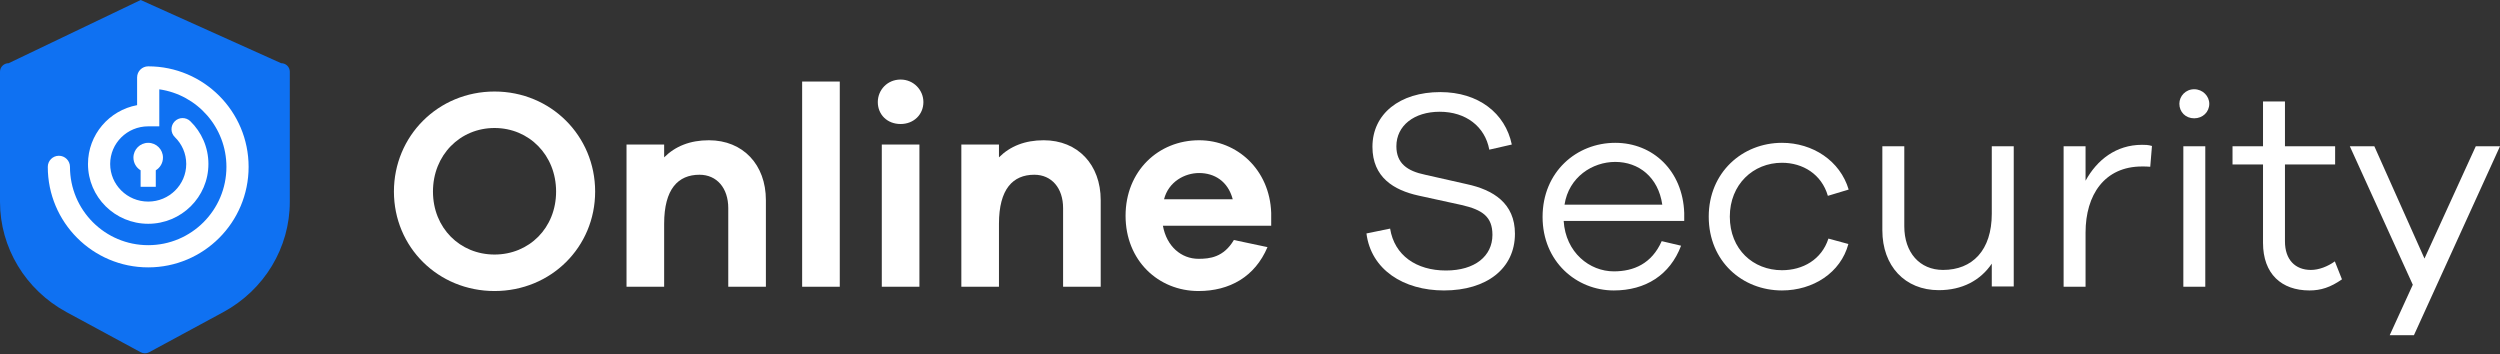 <svg width="261" height="37" viewBox="0 0 261 37" fill="none" xmlns="http://www.w3.org/2000/svg">
<rect x="0" y="0" width="261" height="37" fill="#333333" stroke="none"/>
<path d="M29.347 6.596L14.687 0L0.909 6.596C0.407 6.596 0 6.994 0 7.484V21.074C0 25.858 2.664 30.27 6.952 32.59L14.687 36.774C14.824 36.848 14.976 36.885 15.128 36.885C15.28 36.885 15.432 36.848 15.569 36.774L23.305 32.59C27.593 30.27 30.256 25.858 30.256 21.074V7.484C30.257 6.994 29.849 6.596 29.347 6.596Z" fill="#0F71F2"/>
<path fill-rule="evenodd" clip-rule="evenodd" d="M15.472 6.926C14.833 6.926 14.314 7.445 14.314 8.085V10.978C11.402 11.517 9.186 14.053 9.186 17.118C9.186 20.577 12.011 23.363 15.472 23.363C18.934 23.363 21.759 20.577 21.759 17.118C21.759 15.367 21.032 13.785 19.869 12.654C19.41 12.208 18.677 12.219 18.232 12.678C17.786 13.137 17.797 13.871 18.256 14.317C18.991 15.032 19.443 16.022 19.443 17.118C19.443 19.277 17.675 21.045 15.472 21.045C13.269 21.045 11.501 19.277 11.501 17.118C11.501 14.959 13.269 13.19 15.472 13.19H16.63V9.326C20.592 9.888 23.639 13.298 23.639 17.42C23.639 21.936 19.983 25.596 15.472 25.596C10.961 25.596 7.305 21.936 7.305 17.42C7.305 16.78 6.787 16.261 6.147 16.261C5.508 16.261 4.989 16.78 4.989 17.42C4.989 23.216 9.683 27.914 15.472 27.914C21.262 27.914 25.955 23.216 25.955 17.42C25.955 11.628 21.267 6.931 15.481 6.926L15.472 6.926ZM15.472 14.911C14.621 14.911 13.93 15.602 13.93 16.454C13.93 17.017 14.231 17.51 14.68 17.779V19.5H16.264V17.779C16.713 17.51 17.014 17.018 17.014 16.454C17.014 15.602 16.324 14.911 15.472 14.911Z" fill="white"/>
<path d="M51.629 9.555C57.521 9.555 62.133 14.196 62.133 19.998C62.133 25.8 57.521 30.383 51.629 30.383C45.738 30.383 41.126 25.8 41.126 19.998C41.126 14.196 45.738 9.555 51.629 9.555ZM51.629 26.574C55.23 26.574 58.056 23.807 58.056 19.998C58.056 16.19 55.23 13.363 51.629 13.363C48.029 13.363 45.202 16.19 45.202 19.998C45.202 23.807 48.029 26.574 51.629 26.574Z" fill="#fff"/>
<path d="M74.008 14.643C77.579 14.643 79.959 17.202 79.959 20.891V29.936H76.031V21.724C76.031 19.641 74.841 18.243 73.026 18.243C70.795 18.243 69.337 19.731 69.337 23.361V29.936H65.409V15.089H69.337V16.428C70.497 15.268 72.044 14.643 74.008 14.643Z" fill="#fff"/>
<path d="M87.672 29.936H83.744V8.513H87.672V29.936Z" fill="#fff"/>
<path d="M94.023 8.305C95.392 8.305 96.403 9.406 96.403 10.656C96.403 11.965 95.392 12.947 94.023 12.947C92.624 12.947 91.643 11.965 91.643 10.656C91.643 9.406 92.624 8.305 94.023 8.305ZM95.987 29.936H92.059V15.089H95.987V29.936Z" fill="#fff"/>
<path d="M108.963 14.643C112.534 14.643 114.914 17.202 114.914 20.891V29.936H110.987V21.724C110.987 19.641 109.796 18.243 107.981 18.243C105.75 18.243 104.292 19.731 104.292 23.361V29.936H100.364V15.089H104.292V16.428C105.452 15.268 107 14.643 108.963 14.643Z" fill="#fff"/>
<path d="M132.713 22.23V23.569H121.407C121.794 25.711 123.311 27.02 125.126 27.02C126.286 27.02 127.744 26.872 128.816 25.057L132.326 25.8C131.017 28.895 128.369 30.383 125.126 30.383C120.931 30.383 117.509 27.199 117.509 22.527C117.509 17.856 120.931 14.643 125.186 14.643C129.143 14.643 132.565 17.707 132.713 22.23ZM125.186 18.064C123.698 18.064 122.002 18.957 121.526 20.802H128.697C128.191 18.898 126.762 18.064 125.186 18.064Z" fill="#fff"/>
<path d="M150.365 9.614C154.352 9.614 157.149 11.816 157.833 15.089L155.482 15.625C155.036 13.214 153.042 11.667 150.305 11.667C147.627 11.667 145.782 13.125 145.782 15.268C145.782 17.053 146.913 17.856 148.788 18.243L153.132 19.225C155.899 19.82 158.16 21.218 158.16 24.402C158.16 28.032 155.215 30.323 150.751 30.323C146.526 30.323 143.134 28.151 142.658 24.372L145.128 23.866C145.574 26.663 147.865 28.24 150.96 28.24C153.995 28.24 155.81 26.723 155.81 24.521C155.81 22.647 154.798 21.903 152.566 21.397L148.074 20.415C145.515 19.85 143.283 18.511 143.283 15.327C143.283 11.905 146.11 9.614 150.365 9.614Z" fill="#fff"/>
<path d="M175.833 22.23V23.063H163.247C163.455 26.366 165.954 28.33 168.483 28.33C170.566 28.33 172.441 27.526 173.482 25.176L175.505 25.652C174.345 28.716 171.786 30.323 168.483 30.323C164.586 30.323 161.045 27.318 161.045 22.647C161.045 17.945 164.586 14.911 168.632 14.911C172.589 14.911 175.684 17.856 175.833 22.23ZM168.632 16.904C166.252 16.904 163.782 18.481 163.336 21.367H173.542C173.125 18.481 171.072 16.904 168.632 16.904Z" fill="#fff"/>
<path d="M186.038 28.21C188.21 28.21 190.174 27.11 190.888 24.908L192.971 25.473C192.168 28.478 189.282 30.323 186.038 30.323C181.903 30.323 178.392 27.288 178.392 22.617C178.392 18.005 181.903 14.911 186.038 14.911C189.252 14.911 192.108 16.785 193.001 19.79L190.829 20.445C190.174 18.183 188.21 16.993 186.038 16.993C183.033 16.993 180.593 19.255 180.593 22.617C180.593 26.038 183.033 28.21 186.038 28.21Z" fill="#fff"/>
<path d="M210.234 15.268V29.907H207.942V27.526C206.752 29.282 204.848 30.293 202.408 30.293C198.868 30.293 196.517 27.764 196.517 24.045V15.268H198.808V23.628C198.808 26.366 200.415 28.181 202.855 28.181C205.919 28.181 207.942 26.128 207.942 22.319V15.268H210.234Z" fill="#fff"/>
<path d="M223.624 15.119C223.981 15.119 224.248 15.119 224.665 15.238L224.486 17.41C224.219 17.38 223.891 17.38 223.624 17.38C219.726 17.38 217.732 20.326 217.732 24.283V29.936H215.441V15.268H217.732V18.868C218.922 16.696 220.916 15.119 223.624 15.119Z" fill="#fff"/>
<path d="M229.072 9.317C229.964 9.317 230.649 10.031 230.649 10.834C230.649 11.697 229.964 12.352 229.072 12.352C228.179 12.352 227.525 11.697 227.525 10.834C227.525 10.031 228.179 9.317 229.072 9.317ZM230.232 29.936H227.941V15.268H230.232V29.936Z" fill="#fff"/>
<path d="M243.757 27.288L244.501 29.163C243.311 29.996 242.299 30.323 241.109 30.323C238.193 30.323 236.259 28.597 236.259 25.354V17.172H233.075V15.268H236.259V10.596H238.55V15.268H243.787V17.172H238.55V25.205C238.55 27.11 239.621 28.181 241.258 28.181C242.091 28.181 243.013 27.824 243.757 27.288Z" fill="#fff"/>
<path d="M261.001 15.268L252.015 34.995H249.486L251.896 29.728L245.321 15.268H247.88L253.116 26.991L258.472 15.268H261.001Z" fill="#fff"/>
</svg>
